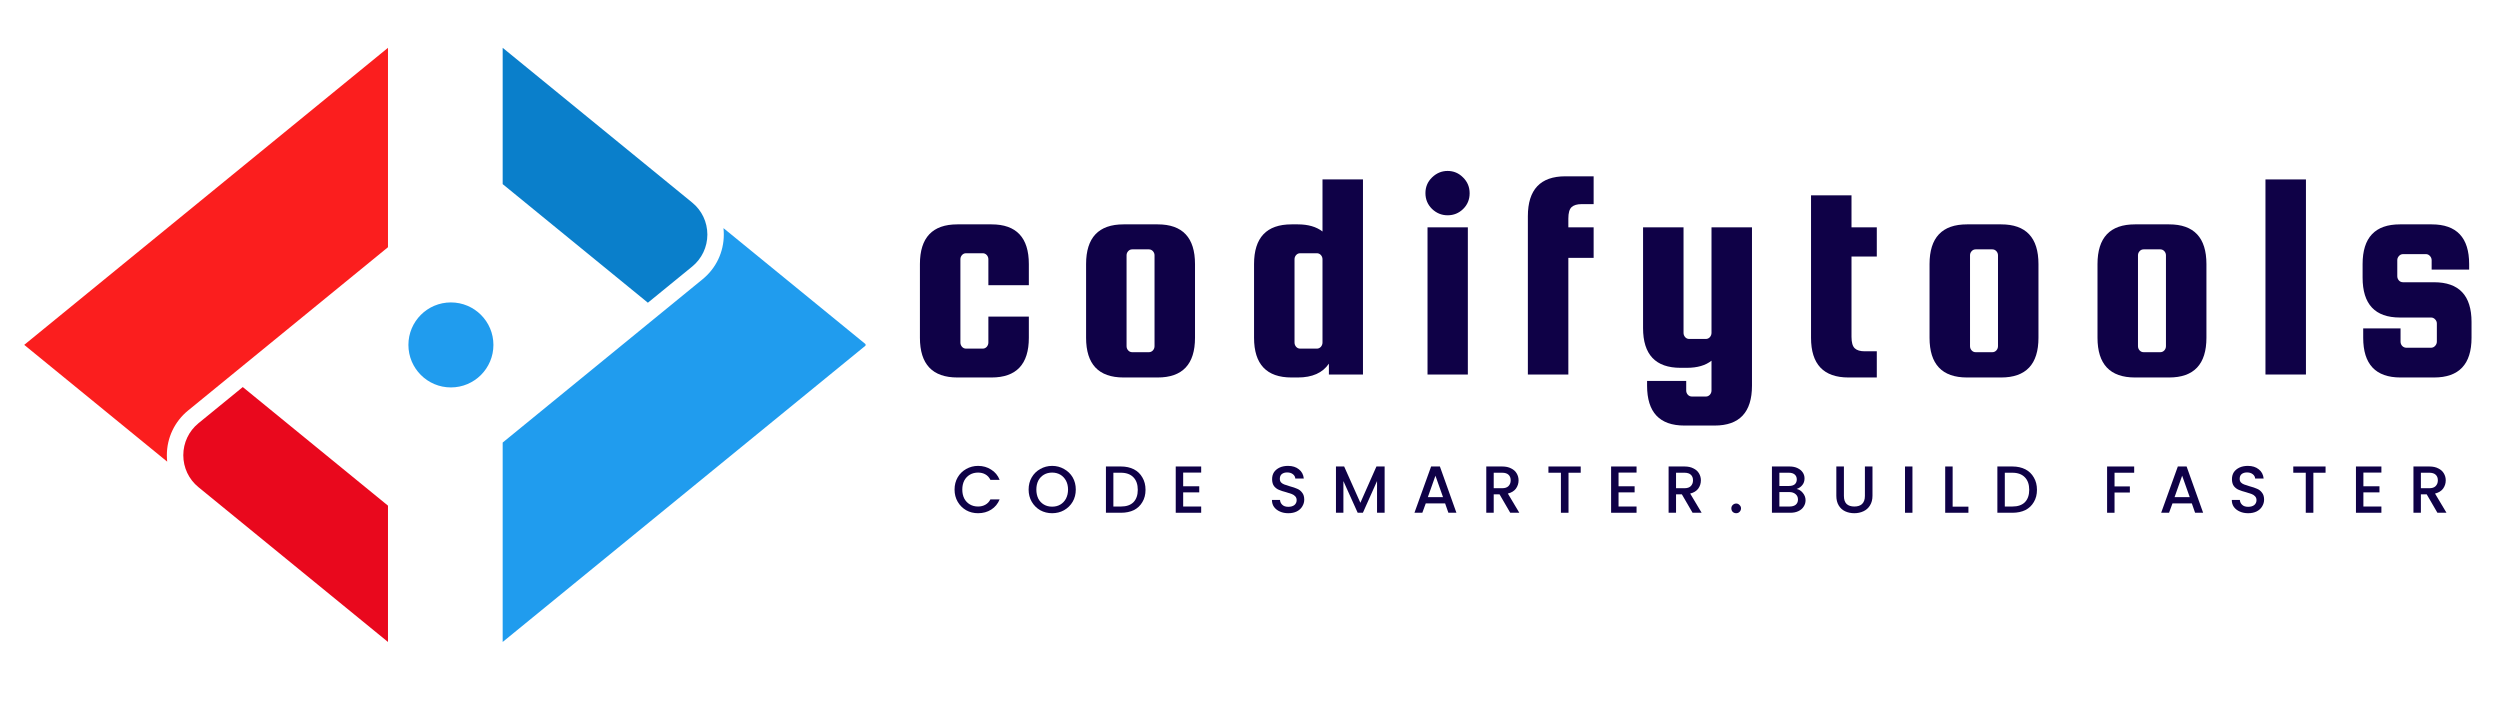 <svg xmlns="http://www.w3.org/2000/svg" xmlns:xlink="http://www.w3.org/1999/xlink" width="350" zoomAndPan="magnify" viewBox="0 0 262.5 75" height="100" preserveAspectRatio="xMidYMid meet" version="1.0"><defs><g/><clipPath id="3ad6ea2c8a"><path d="M 2.543 5 L 41 5 L 41 49 L 2.543 49 Z M 2.543 5 " clip-rule="nonzero"/></clipPath><clipPath id="785274d223"><path d="M 19 40 L 41 40 L 41 67.527 L 19 67.527 Z M 19 40 " clip-rule="nonzero"/></clipPath><clipPath id="1887c93649"><path d="M 52 23 L 90.883 23 L 90.883 67.527 L 52 67.527 Z M 52 23 " clip-rule="nonzero"/></clipPath><clipPath id="38eb558c6c"><path d="M 42.883 31.754 L 51.871 31.754 L 51.871 40.742 L 42.883 40.742 Z M 42.883 31.754 " clip-rule="nonzero"/></clipPath></defs><g fill="#0f0147" fill-opacity="1"><g transform="translate(95.17, 39.324)"><g><path d="M 12.859 -9.375 L 8.609 -9.375 L 8.609 -12.094 C 8.609 -12.27 8.551 -12.422 8.438 -12.547 C 8.32 -12.672 8.18 -12.734 8.016 -12.734 L 6.266 -12.734 C 6.098 -12.734 5.957 -12.672 5.844 -12.547 C 5.727 -12.422 5.672 -12.27 5.672 -12.094 L 5.672 -3.359 C 5.672 -3.191 5.727 -3.039 5.844 -2.906 C 5.957 -2.781 6.098 -2.719 6.266 -2.719 L 8.016 -2.719 C 8.18 -2.719 8.32 -2.781 8.438 -2.906 C 8.551 -3.039 8.609 -3.191 8.609 -3.359 L 8.609 -6.078 L 12.859 -6.078 L 12.859 -3.859 C 12.859 -1.078 11.551 0.312 8.938 0.312 L 5.359 0.312 C 2.734 0.312 1.422 -1.078 1.422 -3.859 L 1.422 -11.594 C 1.422 -14.375 2.734 -15.766 5.359 -15.766 L 8.938 -15.766 C 11.551 -15.766 12.859 -14.375 12.859 -11.594 Z M 12.859 -9.375 "/></g></g></g><g fill="#0f0147" fill-opacity="1"><g transform="translate(112.617, 39.324)"><g><path d="M 12.859 -11.594 L 12.859 -3.859 C 12.859 -1.078 11.551 0.312 8.938 0.312 L 5.359 0.312 C 2.734 0.312 1.422 -1.078 1.422 -3.859 L 1.422 -11.594 C 1.422 -14.375 2.734 -15.766 5.359 -15.766 L 8.938 -15.766 C 11.551 -15.766 12.859 -14.375 12.859 -11.594 Z M 8.609 -2.984 L 8.609 -12.516 C 8.609 -12.68 8.551 -12.828 8.438 -12.953 C 8.32 -13.078 8.18 -13.141 8.016 -13.141 L 6.266 -13.141 C 6.098 -13.141 5.957 -13.078 5.844 -12.953 C 5.727 -12.828 5.672 -12.68 5.672 -12.516 L 5.672 -2.984 C 5.672 -2.805 5.727 -2.656 5.844 -2.531 C 5.957 -2.406 6.098 -2.344 6.266 -2.344 L 8.016 -2.344 C 8.18 -2.344 8.32 -2.406 8.438 -2.531 C 8.551 -2.656 8.609 -2.805 8.609 -2.984 Z M 8.609 -2.984 "/></g></g></g><g fill="#0f0147" fill-opacity="1"><g transform="translate(130.253, 39.324)"><g><path d="M 6.016 -15.766 C 7.098 -15.766 7.961 -15.516 8.609 -15.016 L 8.609 -20.484 L 12.859 -20.484 L 12.859 0 L 9.281 0 L 9.281 -1.141 C 8.625 -0.172 7.535 0.312 6.016 0.312 L 5.359 0.312 C 2.734 0.312 1.422 -1.078 1.422 -3.859 L 1.422 -11.594 C 1.422 -14.375 2.734 -15.766 5.359 -15.766 Z M 8.609 -3.359 L 8.609 -12.094 C 8.609 -12.27 8.551 -12.422 8.438 -12.547 C 8.32 -12.672 8.18 -12.734 8.016 -12.734 L 6.266 -12.734 C 6.098 -12.734 5.957 -12.672 5.844 -12.547 C 5.727 -12.422 5.672 -12.27 5.672 -12.094 L 5.672 -3.359 C 5.672 -3.191 5.727 -3.039 5.844 -2.906 C 5.957 -2.781 6.098 -2.719 6.266 -2.719 L 8.016 -2.719 C 8.18 -2.719 8.32 -2.781 8.438 -2.906 C 8.551 -3.039 8.609 -3.191 8.609 -3.359 Z M 8.609 -3.359 "/></g></g></g><g fill="#0f0147" fill-opacity="1"><g transform="translate(147.89, 39.324)"><g><path d="M 5.734 -17.375 C 5.285 -16.938 4.742 -16.719 4.109 -16.719 C 3.484 -16.719 2.938 -16.941 2.469 -17.391 C 2.008 -17.848 1.781 -18.398 1.781 -19.047 C 1.781 -19.691 2.008 -20.238 2.469 -20.688 C 2.938 -21.145 3.484 -21.375 4.109 -21.375 C 4.742 -21.375 5.285 -21.145 5.734 -20.688 C 6.191 -20.238 6.422 -19.688 6.422 -19.031 C 6.422 -18.375 6.191 -17.82 5.734 -17.375 Z M 2 0 L 2 -15.453 L 6.234 -15.453 L 6.234 0 Z M 2 0 "/></g></g></g><g fill="#0f0147" fill-opacity="1"><g transform="translate(159.004, 39.324)"><g><path d="M 7.062 -17.891 C 6.594 -17.891 6.242 -17.785 6.016 -17.578 C 5.785 -17.367 5.672 -16.969 5.672 -16.375 L 5.672 -15.453 L 8.328 -15.453 L 8.328 -12.25 L 5.672 -12.25 L 5.672 0 L 1.422 0 L 1.422 -16.625 C 1.422 -19.414 2.734 -20.812 5.359 -20.812 L 8.328 -20.812 L 8.328 -17.891 Z M 7.062 -17.891 "/></g></g></g><g fill="#0f0147" fill-opacity="1"><g transform="translate(171.099, 39.324)"><g><path d="M 8.609 -15.453 L 12.859 -15.453 L 12.859 1.172 C 12.859 3.961 11.551 5.359 8.938 5.359 L 5.766 5.359 C 3.148 5.359 1.844 3.961 1.844 1.172 L 1.844 0.672 L 5.953 0.672 L 5.953 1.672 C 5.953 1.848 6.008 2 6.125 2.125 C 6.238 2.25 6.383 2.312 6.562 2.312 L 8.016 2.312 C 8.18 2.312 8.32 2.25 8.438 2.125 C 8.551 2 8.609 1.848 8.609 1.672 L 8.609 -1.453 C 7.984 -0.953 7.117 -0.703 6.016 -0.703 L 5.359 -0.703 C 2.734 -0.703 1.422 -2.094 1.422 -4.875 L 1.422 -15.453 L 5.672 -15.453 L 5.672 -4.375 C 5.672 -4.207 5.727 -4.055 5.844 -3.922 C 5.957 -3.797 6.098 -3.734 6.266 -3.734 L 8.016 -3.734 C 8.18 -3.734 8.32 -3.797 8.438 -3.922 C 8.551 -4.055 8.609 -4.207 8.609 -4.375 Z M 8.609 -15.453 "/></g></g></g><g fill="#0f0147" fill-opacity="1"><g transform="translate(188.736, 39.324)"><g><path d="M 7.062 -2.438 L 8.328 -2.438 L 8.328 0.312 L 5.359 0.312 C 2.734 0.312 1.422 -1.078 1.422 -3.859 L 1.422 -18.812 L 5.672 -18.812 L 5.672 -15.453 L 8.328 -15.453 L 8.328 -12.391 L 5.672 -12.391 L 5.672 -3.953 C 5.672 -3.367 5.785 -2.969 6.016 -2.75 C 6.242 -2.539 6.594 -2.438 7.062 -2.438 Z M 7.062 -2.438 "/></g></g></g><g fill="#0f0147" fill-opacity="1"><g transform="translate(201.18, 39.324)"><g><path d="M 12.859 -11.594 L 12.859 -3.859 C 12.859 -1.078 11.551 0.312 8.938 0.312 L 5.359 0.312 C 2.734 0.312 1.422 -1.078 1.422 -3.859 L 1.422 -11.594 C 1.422 -14.375 2.734 -15.766 5.359 -15.766 L 8.938 -15.766 C 11.551 -15.766 12.859 -14.375 12.859 -11.594 Z M 8.609 -2.984 L 8.609 -12.516 C 8.609 -12.68 8.551 -12.828 8.438 -12.953 C 8.32 -13.078 8.18 -13.141 8.016 -13.141 L 6.266 -13.141 C 6.098 -13.141 5.957 -13.078 5.844 -12.953 C 5.727 -12.828 5.672 -12.68 5.672 -12.516 L 5.672 -2.984 C 5.672 -2.805 5.727 -2.656 5.844 -2.531 C 5.957 -2.406 6.098 -2.344 6.266 -2.344 L 8.016 -2.344 C 8.18 -2.344 8.32 -2.406 8.438 -2.531 C 8.551 -2.656 8.609 -2.805 8.609 -2.984 Z M 8.609 -2.984 "/></g></g></g><g fill="#0f0147" fill-opacity="1"><g transform="translate(218.816, 39.324)"><g><path d="M 12.859 -11.594 L 12.859 -3.859 C 12.859 -1.078 11.551 0.312 8.938 0.312 L 5.359 0.312 C 2.734 0.312 1.422 -1.078 1.422 -3.859 L 1.422 -11.594 C 1.422 -14.375 2.734 -15.766 5.359 -15.766 L 8.938 -15.766 C 11.551 -15.766 12.859 -14.375 12.859 -11.594 Z M 8.609 -2.984 L 8.609 -12.516 C 8.609 -12.68 8.551 -12.828 8.438 -12.953 C 8.32 -13.078 8.18 -13.141 8.016 -13.141 L 6.266 -13.141 C 6.098 -13.141 5.957 -13.078 5.844 -12.953 C 5.727 -12.828 5.672 -12.68 5.672 -12.516 L 5.672 -2.984 C 5.672 -2.805 5.727 -2.656 5.844 -2.531 C 5.957 -2.406 6.098 -2.344 6.266 -2.344 L 8.016 -2.344 C 8.18 -2.344 8.32 -2.406 8.438 -2.531 C 8.551 -2.656 8.609 -2.805 8.609 -2.984 Z M 8.609 -2.984 "/></g></g></g><g fill="#0f0147" fill-opacity="1"><g transform="translate(236.452, 39.324)"><g><path d="M 5.672 0 L 1.422 0 L 1.422 -20.484 L 5.672 -20.484 Z M 5.672 0 "/></g></g></g><g fill="#0f0147" fill-opacity="1"><g transform="translate(246.87, 39.324)"><g><path d="M 8.703 -9.688 C 11.328 -9.688 12.641 -8.297 12.641 -5.516 L 12.641 -3.859 C 12.641 -1.078 11.328 0.312 8.703 0.312 L 5.188 0.312 C 2.57 0.312 1.266 -1.078 1.266 -3.859 L 1.266 -4.844 L 5.188 -4.844 L 5.188 -3.453 C 5.188 -3.285 5.242 -3.133 5.359 -3 C 5.484 -2.875 5.629 -2.812 5.797 -2.812 L 8.391 -2.812 C 8.555 -2.812 8.695 -2.875 8.812 -3 C 8.938 -3.133 9 -3.285 9 -3.453 L 9 -5.359 C 9 -5.523 8.938 -5.672 8.812 -5.797 C 8.695 -5.922 8.555 -5.984 8.391 -5.984 L 5.125 -5.984 C 2.508 -5.984 1.203 -7.379 1.203 -10.172 L 1.203 -11.594 C 1.203 -14.375 2.508 -15.766 5.125 -15.766 L 8.453 -15.766 C 11.078 -15.766 12.391 -14.375 12.391 -11.594 L 12.391 -11.016 L 8.453 -11.016 L 8.453 -12 C 8.453 -12.164 8.395 -12.312 8.281 -12.438 C 8.164 -12.57 8.023 -12.641 7.859 -12.641 L 5.453 -12.641 C 5.273 -12.641 5.129 -12.57 5.016 -12.438 C 4.898 -12.312 4.844 -12.164 4.844 -12 L 4.844 -10.328 C 4.844 -10.16 4.898 -10.008 5.016 -9.875 C 5.129 -9.75 5.273 -9.688 5.453 -9.688 Z M 8.703 -9.688 "/></g></g></g><g fill="#0f0147" fill-opacity="1"><g transform="translate(99.963, 53.84)"><g><path d="M 0.266 -2.438 C 0.266 -2.914 0.375 -3.344 0.594 -3.719 C 0.812 -4.094 1.109 -4.383 1.484 -4.594 C 1.867 -4.812 2.285 -4.922 2.734 -4.922 C 3.254 -4.922 3.711 -4.789 4.109 -4.531 C 4.516 -4.281 4.812 -3.922 5 -3.453 L 4.031 -3.453 C 3.906 -3.711 3.727 -3.906 3.5 -4.031 C 3.281 -4.156 3.023 -4.219 2.734 -4.219 C 2.41 -4.219 2.125 -4.145 1.875 -4 C 1.625 -3.852 1.426 -3.645 1.281 -3.375 C 1.145 -3.102 1.078 -2.789 1.078 -2.438 C 1.078 -2.082 1.145 -1.77 1.281 -1.5 C 1.426 -1.227 1.625 -1.02 1.875 -0.875 C 2.125 -0.727 2.41 -0.656 2.734 -0.656 C 3.023 -0.656 3.281 -0.719 3.5 -0.844 C 3.727 -0.969 3.906 -1.156 4.031 -1.406 L 5 -1.406 C 4.812 -0.945 4.516 -0.586 4.109 -0.328 C 3.711 -0.078 3.254 0.047 2.734 0.047 C 2.273 0.047 1.859 -0.055 1.484 -0.266 C 1.109 -0.484 0.812 -0.781 0.594 -1.156 C 0.375 -1.531 0.266 -1.957 0.266 -2.438 Z M 0.266 -2.438 "/></g></g></g><g fill="#0f0147" fill-opacity="1"><g transform="translate(107.739, 53.84)"><g><path d="M 2.734 0.047 C 2.285 0.047 1.867 -0.055 1.484 -0.266 C 1.109 -0.484 0.812 -0.781 0.594 -1.156 C 0.375 -1.531 0.266 -1.957 0.266 -2.438 C 0.266 -2.914 0.375 -3.344 0.594 -3.719 C 0.812 -4.094 1.109 -4.383 1.484 -4.594 C 1.867 -4.812 2.285 -4.922 2.734 -4.922 C 3.191 -4.922 3.609 -4.812 3.984 -4.594 C 4.367 -4.383 4.672 -4.094 4.891 -3.719 C 5.109 -3.344 5.219 -2.914 5.219 -2.438 C 5.219 -1.957 5.109 -1.531 4.891 -1.156 C 4.672 -0.781 4.367 -0.484 3.984 -0.266 C 3.609 -0.055 3.191 0.047 2.734 0.047 Z M 2.734 -0.641 C 3.055 -0.641 3.344 -0.711 3.594 -0.859 C 3.844 -1.004 4.039 -1.211 4.188 -1.484 C 4.332 -1.766 4.406 -2.082 4.406 -2.438 C 4.406 -2.789 4.332 -3.102 4.188 -3.375 C 4.039 -3.645 3.844 -3.852 3.594 -4 C 3.344 -4.145 3.055 -4.219 2.734 -4.219 C 2.41 -4.219 2.125 -4.145 1.875 -4 C 1.625 -3.852 1.426 -3.645 1.281 -3.375 C 1.145 -3.102 1.078 -2.789 1.078 -2.438 C 1.078 -2.082 1.145 -1.766 1.281 -1.484 C 1.426 -1.211 1.625 -1.004 1.875 -0.859 C 2.125 -0.711 2.41 -0.641 2.734 -0.641 Z M 2.734 -0.641 "/></g></g></g><g fill="#0f0147" fill-opacity="1"><g transform="translate(115.592, 53.84)"><g><path d="M 2.109 -4.859 C 2.629 -4.859 3.082 -4.758 3.469 -4.562 C 3.852 -4.363 4.148 -4.078 4.359 -3.703 C 4.578 -3.336 4.688 -2.906 4.688 -2.406 C 4.688 -1.914 4.578 -1.488 4.359 -1.125 C 4.148 -0.758 3.852 -0.477 3.469 -0.281 C 3.082 -0.094 2.629 0 2.109 0 L 0.531 0 L 0.531 -4.859 Z M 2.109 -0.656 C 2.68 -0.656 3.117 -0.805 3.422 -1.109 C 3.723 -1.422 3.875 -1.852 3.875 -2.406 C 3.875 -2.969 3.723 -3.406 3.422 -3.719 C 3.117 -4.039 2.68 -4.203 2.109 -4.203 L 1.312 -4.203 L 1.312 -0.656 Z M 2.109 -0.656 "/></g></g></g><g fill="#0f0147" fill-opacity="1"><g transform="translate(122.921, 53.84)"><g><path d="M 1.312 -4.219 L 1.312 -2.781 L 3 -2.781 L 3 -2.141 L 1.312 -2.141 L 1.312 -0.656 L 3.203 -0.656 L 3.203 0 L 0.531 0 L 0.531 -4.859 L 3.203 -4.859 L 3.203 -4.219 Z M 1.312 -4.219 "/></g></g></g><g fill="#0f0147" fill-opacity="1"><g transform="translate(128.957, 53.84)"><g/></g></g><g fill="#0f0147" fill-opacity="1"><g transform="translate(133.149, 53.84)"><g><path d="M 2.125 0.047 C 1.801 0.047 1.508 -0.008 1.25 -0.125 C 0.988 -0.238 0.781 -0.398 0.625 -0.609 C 0.477 -0.816 0.406 -1.062 0.406 -1.344 L 1.25 -1.344 C 1.27 -1.133 1.352 -0.961 1.5 -0.828 C 1.645 -0.691 1.852 -0.625 2.125 -0.625 C 2.395 -0.625 2.609 -0.688 2.766 -0.812 C 2.922 -0.945 3 -1.117 3 -1.328 C 3 -1.492 2.945 -1.629 2.844 -1.734 C 2.75 -1.836 2.629 -1.914 2.484 -1.969 C 2.348 -2.02 2.156 -2.082 1.906 -2.156 C 1.594 -2.238 1.336 -2.32 1.141 -2.406 C 0.941 -2.488 0.77 -2.617 0.625 -2.797 C 0.488 -2.984 0.422 -3.227 0.422 -3.531 C 0.422 -3.812 0.488 -4.055 0.625 -4.266 C 0.77 -4.473 0.969 -4.633 1.219 -4.75 C 1.469 -4.863 1.758 -4.922 2.094 -4.922 C 2.562 -4.922 2.941 -4.801 3.234 -4.562 C 3.535 -4.332 3.707 -4.008 3.75 -3.594 L 2.859 -3.594 C 2.848 -3.77 2.766 -3.922 2.609 -4.047 C 2.453 -4.172 2.25 -4.234 2 -4.234 C 1.77 -4.234 1.582 -4.176 1.438 -4.062 C 1.301 -3.945 1.234 -3.781 1.234 -3.562 C 1.234 -3.414 1.273 -3.289 1.359 -3.188 C 1.453 -3.094 1.566 -3.02 1.703 -2.969 C 1.848 -2.914 2.039 -2.852 2.281 -2.781 C 2.602 -2.695 2.863 -2.609 3.062 -2.516 C 3.27 -2.43 3.441 -2.297 3.578 -2.109 C 3.723 -1.93 3.797 -1.688 3.797 -1.375 C 3.797 -1.125 3.727 -0.891 3.594 -0.672 C 3.469 -0.453 3.273 -0.273 3.016 -0.141 C 2.766 -0.016 2.469 0.047 2.125 0.047 Z M 2.125 0.047 "/></g></g></g><g fill="#0f0147" fill-opacity="1"><g transform="translate(139.745, 53.84)"><g><path d="M 5.641 -4.859 L 5.641 0 L 4.844 0 L 4.844 -3.328 L 3.359 0 L 2.812 0 L 1.312 -3.328 L 1.312 0 L 0.531 0 L 0.531 -4.859 L 1.391 -4.859 L 3.094 -1.047 L 4.781 -4.859 Z M 5.641 -4.859 "/></g></g></g><g fill="#0f0147" fill-opacity="1"><g transform="translate(148.283, 53.84)"><g><path d="M 3.453 -0.984 L 1.422 -0.984 L 1.062 0 L 0.234 0 L 1.984 -4.859 L 2.906 -4.859 L 4.641 0 L 3.797 0 Z M 3.234 -1.641 L 2.438 -3.891 L 1.641 -1.641 Z M 3.234 -1.641 "/></g></g></g><g fill="#0f0147" fill-opacity="1"><g transform="translate(155.528, 53.84)"><g><path d="M 3.047 0 L 1.922 -1.938 L 1.312 -1.938 L 1.312 0 L 0.531 0 L 0.531 -4.859 L 2.203 -4.859 C 2.578 -4.859 2.891 -4.789 3.141 -4.656 C 3.398 -4.531 3.594 -4.359 3.719 -4.141 C 3.852 -3.922 3.922 -3.676 3.922 -3.406 C 3.922 -3.082 3.828 -2.789 3.641 -2.531 C 3.453 -2.281 3.172 -2.109 2.797 -2.016 L 4 0 Z M 1.312 -2.578 L 2.203 -2.578 C 2.492 -2.578 2.711 -2.648 2.859 -2.797 C 3.016 -2.953 3.094 -3.156 3.094 -3.406 C 3.094 -3.656 3.02 -3.848 2.875 -3.984 C 2.727 -4.129 2.504 -4.203 2.203 -4.203 L 1.312 -4.203 Z M 1.312 -2.578 "/></g></g></g><g fill="#0f0147" fill-opacity="1"><g transform="translate(162.319, 53.84)"><g><path d="M 3.656 -4.859 L 3.656 -4.203 L 2.375 -4.203 L 2.375 0 L 1.578 0 L 1.578 -4.203 L 0.266 -4.203 L 0.266 -4.859 Z M 3.656 -4.859 "/></g></g></g><g fill="#0f0147" fill-opacity="1"><g transform="translate(168.635, 53.84)"><g><path d="M 1.312 -4.219 L 1.312 -2.781 L 3 -2.781 L 3 -2.141 L 1.312 -2.141 L 1.312 -0.656 L 3.203 -0.656 L 3.203 0 L 0.531 0 L 0.531 -4.859 L 3.203 -4.859 L 3.203 -4.219 Z M 1.312 -4.219 "/></g></g></g><g fill="#0f0147" fill-opacity="1"><g transform="translate(174.672, 53.84)"><g><path d="M 3.047 0 L 1.922 -1.938 L 1.312 -1.938 L 1.312 0 L 0.531 0 L 0.531 -4.859 L 2.203 -4.859 C 2.578 -4.859 2.891 -4.789 3.141 -4.656 C 3.398 -4.531 3.594 -4.359 3.719 -4.141 C 3.852 -3.922 3.922 -3.676 3.922 -3.406 C 3.922 -3.082 3.828 -2.789 3.641 -2.531 C 3.453 -2.281 3.172 -2.109 2.797 -2.016 L 4 0 Z M 1.312 -2.578 L 2.203 -2.578 C 2.492 -2.578 2.711 -2.648 2.859 -2.797 C 3.016 -2.953 3.094 -3.156 3.094 -3.406 C 3.094 -3.656 3.02 -3.848 2.875 -3.984 C 2.727 -4.129 2.504 -4.203 2.203 -4.203 L 1.312 -4.203 Z M 1.312 -2.578 "/></g></g></g><g fill="#0f0147" fill-opacity="1"><g transform="translate(181.463, 53.84)"><g><path d="M 0.844 0.047 C 0.695 0.047 0.57 0 0.469 -0.094 C 0.375 -0.195 0.328 -0.32 0.328 -0.469 C 0.328 -0.602 0.375 -0.719 0.469 -0.812 C 0.57 -0.914 0.695 -0.969 0.844 -0.969 C 0.977 -0.969 1.094 -0.914 1.188 -0.812 C 1.289 -0.719 1.344 -0.602 1.344 -0.469 C 1.344 -0.32 1.289 -0.195 1.188 -0.094 C 1.094 0 0.977 0.047 0.844 0.047 Z M 0.844 0.047 "/></g></g></g><g fill="#0f0147" fill-opacity="1"><g transform="translate(185.522, 53.84)"><g><path d="M 3.125 -2.5 C 3.383 -2.445 3.602 -2.305 3.781 -2.078 C 3.969 -1.848 4.062 -1.594 4.062 -1.312 C 4.062 -1.062 3.992 -0.836 3.859 -0.641 C 3.734 -0.441 3.551 -0.285 3.312 -0.172 C 3.07 -0.055 2.789 0 2.469 0 L 0.531 0 L 0.531 -4.859 L 2.375 -4.859 C 2.707 -4.859 2.988 -4.801 3.219 -4.688 C 3.457 -4.57 3.641 -4.422 3.766 -4.234 C 3.891 -4.047 3.953 -3.836 3.953 -3.609 C 3.953 -3.328 3.875 -3.094 3.719 -2.906 C 3.57 -2.719 3.375 -2.582 3.125 -2.5 Z M 1.312 -2.812 L 2.312 -2.812 C 2.57 -2.812 2.773 -2.867 2.922 -2.984 C 3.066 -3.109 3.141 -3.281 3.141 -3.5 C 3.141 -3.719 3.066 -3.891 2.922 -4.016 C 2.773 -4.141 2.57 -4.203 2.312 -4.203 L 1.312 -4.203 Z M 2.391 -0.656 C 2.66 -0.656 2.875 -0.719 3.031 -0.844 C 3.188 -0.977 3.266 -1.16 3.266 -1.391 C 3.266 -1.629 3.18 -1.816 3.016 -1.953 C 2.848 -2.098 2.633 -2.172 2.375 -2.172 L 1.312 -2.172 L 1.312 -0.656 Z M 2.391 -0.656 "/></g></g></g><g fill="#0f0147" fill-opacity="1"><g transform="translate(192.299, 53.84)"><g><path d="M 1.312 -4.859 L 1.312 -1.766 C 1.312 -1.391 1.406 -1.109 1.594 -0.922 C 1.789 -0.742 2.062 -0.656 2.406 -0.656 C 2.758 -0.656 3.031 -0.742 3.219 -0.922 C 3.414 -1.109 3.516 -1.391 3.516 -1.766 L 3.516 -4.859 L 4.312 -4.859 L 4.312 -1.781 C 4.312 -1.383 4.223 -1.047 4.047 -0.766 C 3.879 -0.492 3.648 -0.289 3.359 -0.156 C 3.066 -0.02 2.75 0.047 2.406 0.047 C 2.051 0.047 1.727 -0.02 1.438 -0.156 C 1.156 -0.289 0.93 -0.492 0.766 -0.766 C 0.598 -1.047 0.516 -1.383 0.516 -1.781 L 0.516 -4.859 Z M 1.312 -4.859 "/></g></g></g><g fill="#0f0147" fill-opacity="1"><g transform="translate(199.495, 53.84)"><g><path d="M 1.312 -4.859 L 1.312 0 L 0.531 0 L 0.531 -4.859 Z M 1.312 -4.859 "/></g></g></g><g fill="#0f0147" fill-opacity="1"><g transform="translate(203.715, 53.84)"><g><path d="M 1.312 -0.641 L 2.969 -0.641 L 2.969 0 L 0.531 0 L 0.531 -4.859 L 1.312 -4.859 Z M 1.312 -0.641 "/></g></g></g><g fill="#0f0147" fill-opacity="1"><g transform="translate(209.193, 53.84)"><g><path d="M 2.109 -4.859 C 2.629 -4.859 3.082 -4.758 3.469 -4.562 C 3.852 -4.363 4.148 -4.078 4.359 -3.703 C 4.578 -3.336 4.688 -2.906 4.688 -2.406 C 4.688 -1.914 4.578 -1.488 4.359 -1.125 C 4.148 -0.758 3.852 -0.477 3.469 -0.281 C 3.082 -0.094 2.629 0 2.109 0 L 0.531 0 L 0.531 -4.859 Z M 2.109 -0.656 C 2.68 -0.656 3.117 -0.805 3.422 -1.109 C 3.723 -1.422 3.875 -1.852 3.875 -2.406 C 3.875 -2.969 3.723 -3.406 3.422 -3.719 C 3.117 -4.039 2.68 -4.203 2.109 -4.203 L 1.312 -4.203 L 1.312 -0.656 Z M 2.109 -0.656 "/></g></g></g><g fill="#0f0147" fill-opacity="1"><g transform="translate(216.522, 53.84)"><g/></g></g><g fill="#0f0147" fill-opacity="1"><g transform="translate(220.714, 53.84)"><g><path d="M 3.375 -4.859 L 3.375 -4.203 L 1.312 -4.203 L 1.312 -2.766 L 2.922 -2.766 L 2.922 -2.125 L 1.312 -2.125 L 1.312 0 L 0.531 0 L 0.531 -4.859 Z M 3.375 -4.859 "/></g></g></g><g fill="#0f0147" fill-opacity="1"><g transform="translate(226.688, 53.84)"><g><path d="M 3.453 -0.984 L 1.422 -0.984 L 1.062 0 L 0.234 0 L 1.984 -4.859 L 2.906 -4.859 L 4.641 0 L 3.797 0 Z M 3.234 -1.641 L 2.438 -3.891 L 1.641 -1.641 Z M 3.234 -1.641 "/></g></g></g><g fill="#0f0147" fill-opacity="1"><g transform="translate(233.933, 53.84)"><g><path d="M 2.125 0.047 C 1.801 0.047 1.508 -0.008 1.25 -0.125 C 0.988 -0.238 0.781 -0.398 0.625 -0.609 C 0.477 -0.816 0.406 -1.062 0.406 -1.344 L 1.25 -1.344 C 1.27 -1.133 1.352 -0.961 1.5 -0.828 C 1.645 -0.691 1.852 -0.625 2.125 -0.625 C 2.395 -0.625 2.609 -0.688 2.766 -0.812 C 2.922 -0.945 3 -1.117 3 -1.328 C 3 -1.492 2.945 -1.629 2.844 -1.734 C 2.75 -1.836 2.629 -1.914 2.484 -1.969 C 2.348 -2.02 2.156 -2.082 1.906 -2.156 C 1.594 -2.238 1.336 -2.32 1.141 -2.406 C 0.941 -2.488 0.77 -2.617 0.625 -2.797 C 0.488 -2.984 0.422 -3.227 0.422 -3.531 C 0.422 -3.812 0.488 -4.055 0.625 -4.266 C 0.77 -4.473 0.969 -4.633 1.219 -4.75 C 1.469 -4.863 1.758 -4.922 2.094 -4.922 C 2.562 -4.922 2.941 -4.801 3.234 -4.562 C 3.535 -4.332 3.707 -4.008 3.75 -3.594 L 2.859 -3.594 C 2.848 -3.77 2.766 -3.922 2.609 -4.047 C 2.453 -4.172 2.25 -4.234 2 -4.234 C 1.77 -4.234 1.582 -4.176 1.438 -4.062 C 1.301 -3.945 1.234 -3.781 1.234 -3.562 C 1.234 -3.414 1.273 -3.289 1.359 -3.188 C 1.453 -3.094 1.566 -3.02 1.703 -2.969 C 1.848 -2.914 2.039 -2.852 2.281 -2.781 C 2.602 -2.695 2.863 -2.609 3.062 -2.516 C 3.27 -2.43 3.441 -2.297 3.578 -2.109 C 3.723 -1.93 3.797 -1.688 3.797 -1.375 C 3.797 -1.125 3.727 -0.891 3.594 -0.672 C 3.469 -0.453 3.273 -0.273 3.016 -0.141 C 2.766 -0.016 2.469 0.047 2.125 0.047 Z M 2.125 0.047 "/></g></g></g><g fill="#0f0147" fill-opacity="1"><g transform="translate(240.528, 53.84)"><g><path d="M 3.656 -4.859 L 3.656 -4.203 L 2.375 -4.203 L 2.375 0 L 1.578 0 L 1.578 -4.203 L 0.266 -4.203 L 0.266 -4.859 Z M 3.656 -4.859 "/></g></g></g><g fill="#0f0147" fill-opacity="1"><g transform="translate(246.844, 53.84)"><g><path d="M 1.312 -4.219 L 1.312 -2.781 L 3 -2.781 L 3 -2.141 L 1.312 -2.141 L 1.312 -0.656 L 3.203 -0.656 L 3.203 0 L 0.531 0 L 0.531 -4.859 L 3.203 -4.859 L 3.203 -4.219 Z M 1.312 -4.219 "/></g></g></g><g fill="#0f0147" fill-opacity="1"><g transform="translate(252.881, 53.84)"><g><path d="M 3.047 0 L 1.922 -1.938 L 1.312 -1.938 L 1.312 0 L 0.531 0 L 0.531 -4.859 L 2.203 -4.859 C 2.578 -4.859 2.891 -4.789 3.141 -4.656 C 3.398 -4.531 3.594 -4.359 3.719 -4.141 C 3.852 -3.922 3.922 -3.676 3.922 -3.406 C 3.922 -3.082 3.828 -2.789 3.641 -2.531 C 3.453 -2.281 3.172 -2.109 2.797 -2.016 L 4 0 Z M 1.312 -2.578 L 2.203 -2.578 C 2.492 -2.578 2.711 -2.648 2.859 -2.797 C 3.016 -2.953 3.094 -3.156 3.094 -3.406 C 3.094 -3.656 3.02 -3.848 2.875 -3.984 C 2.727 -4.129 2.504 -4.203 2.203 -4.203 L 1.312 -4.203 Z M 1.312 -2.578 "/></g></g></g><g clip-path="url(#3ad6ea2c8a)"><path fill="#fb1e1e" d="M 2.543 36.211 L 40.738 5.02 L 40.738 25.957 L 24.945 38.859 L 19.746 43.105 C 18.332 44.262 17.52 45.969 17.52 47.797 C 17.52 48.023 17.531 48.25 17.555 48.473 Z M 2.543 36.211 " fill-opacity="1" fill-rule="nonzero"/></g><g clip-path="url(#785274d223)"><path fill="#e9081d" d="M 20.836 51.152 C 19.824 50.328 19.246 49.102 19.246 47.797 C 19.246 46.492 19.824 45.27 20.836 44.441 L 25.492 40.641 L 40.738 53.094 L 40.738 67.406 Z M 20.836 51.152 " fill-opacity="1" fill-rule="nonzero"/></g><g clip-path="url(#1887c93649)"><path fill="#209cee" d="M 52.781 46.469 L 68.574 33.566 L 73.773 29.32 C 75.191 28.164 76 26.457 76 24.629 C 76 24.402 75.988 24.176 75.965 23.953 L 90.977 36.211 L 52.781 67.406 Z M 52.781 46.469 " fill-opacity="1" fill-rule="nonzero"/></g><path fill="#0a7fcb" d="M 52.781 19.332 L 52.781 5.02 L 72.684 21.273 C 73.695 22.098 74.273 23.32 74.273 24.629 C 74.273 25.934 73.695 27.156 72.684 27.984 L 68.027 31.785 Z M 52.781 19.332 " fill-opacity="1" fill-rule="nonzero"/><g clip-path="url(#38eb558c6c)"><path fill="#209cee" d="M 47.344 31.754 C 49.809 31.754 51.809 33.75 51.809 36.215 C 51.809 38.68 49.809 40.68 47.344 40.68 C 44.879 40.68 42.883 38.68 42.883 36.215 C 42.883 33.75 44.879 31.754 47.344 31.754 Z M 47.344 31.754 " fill-opacity="1" fill-rule="evenodd"/></g></svg>